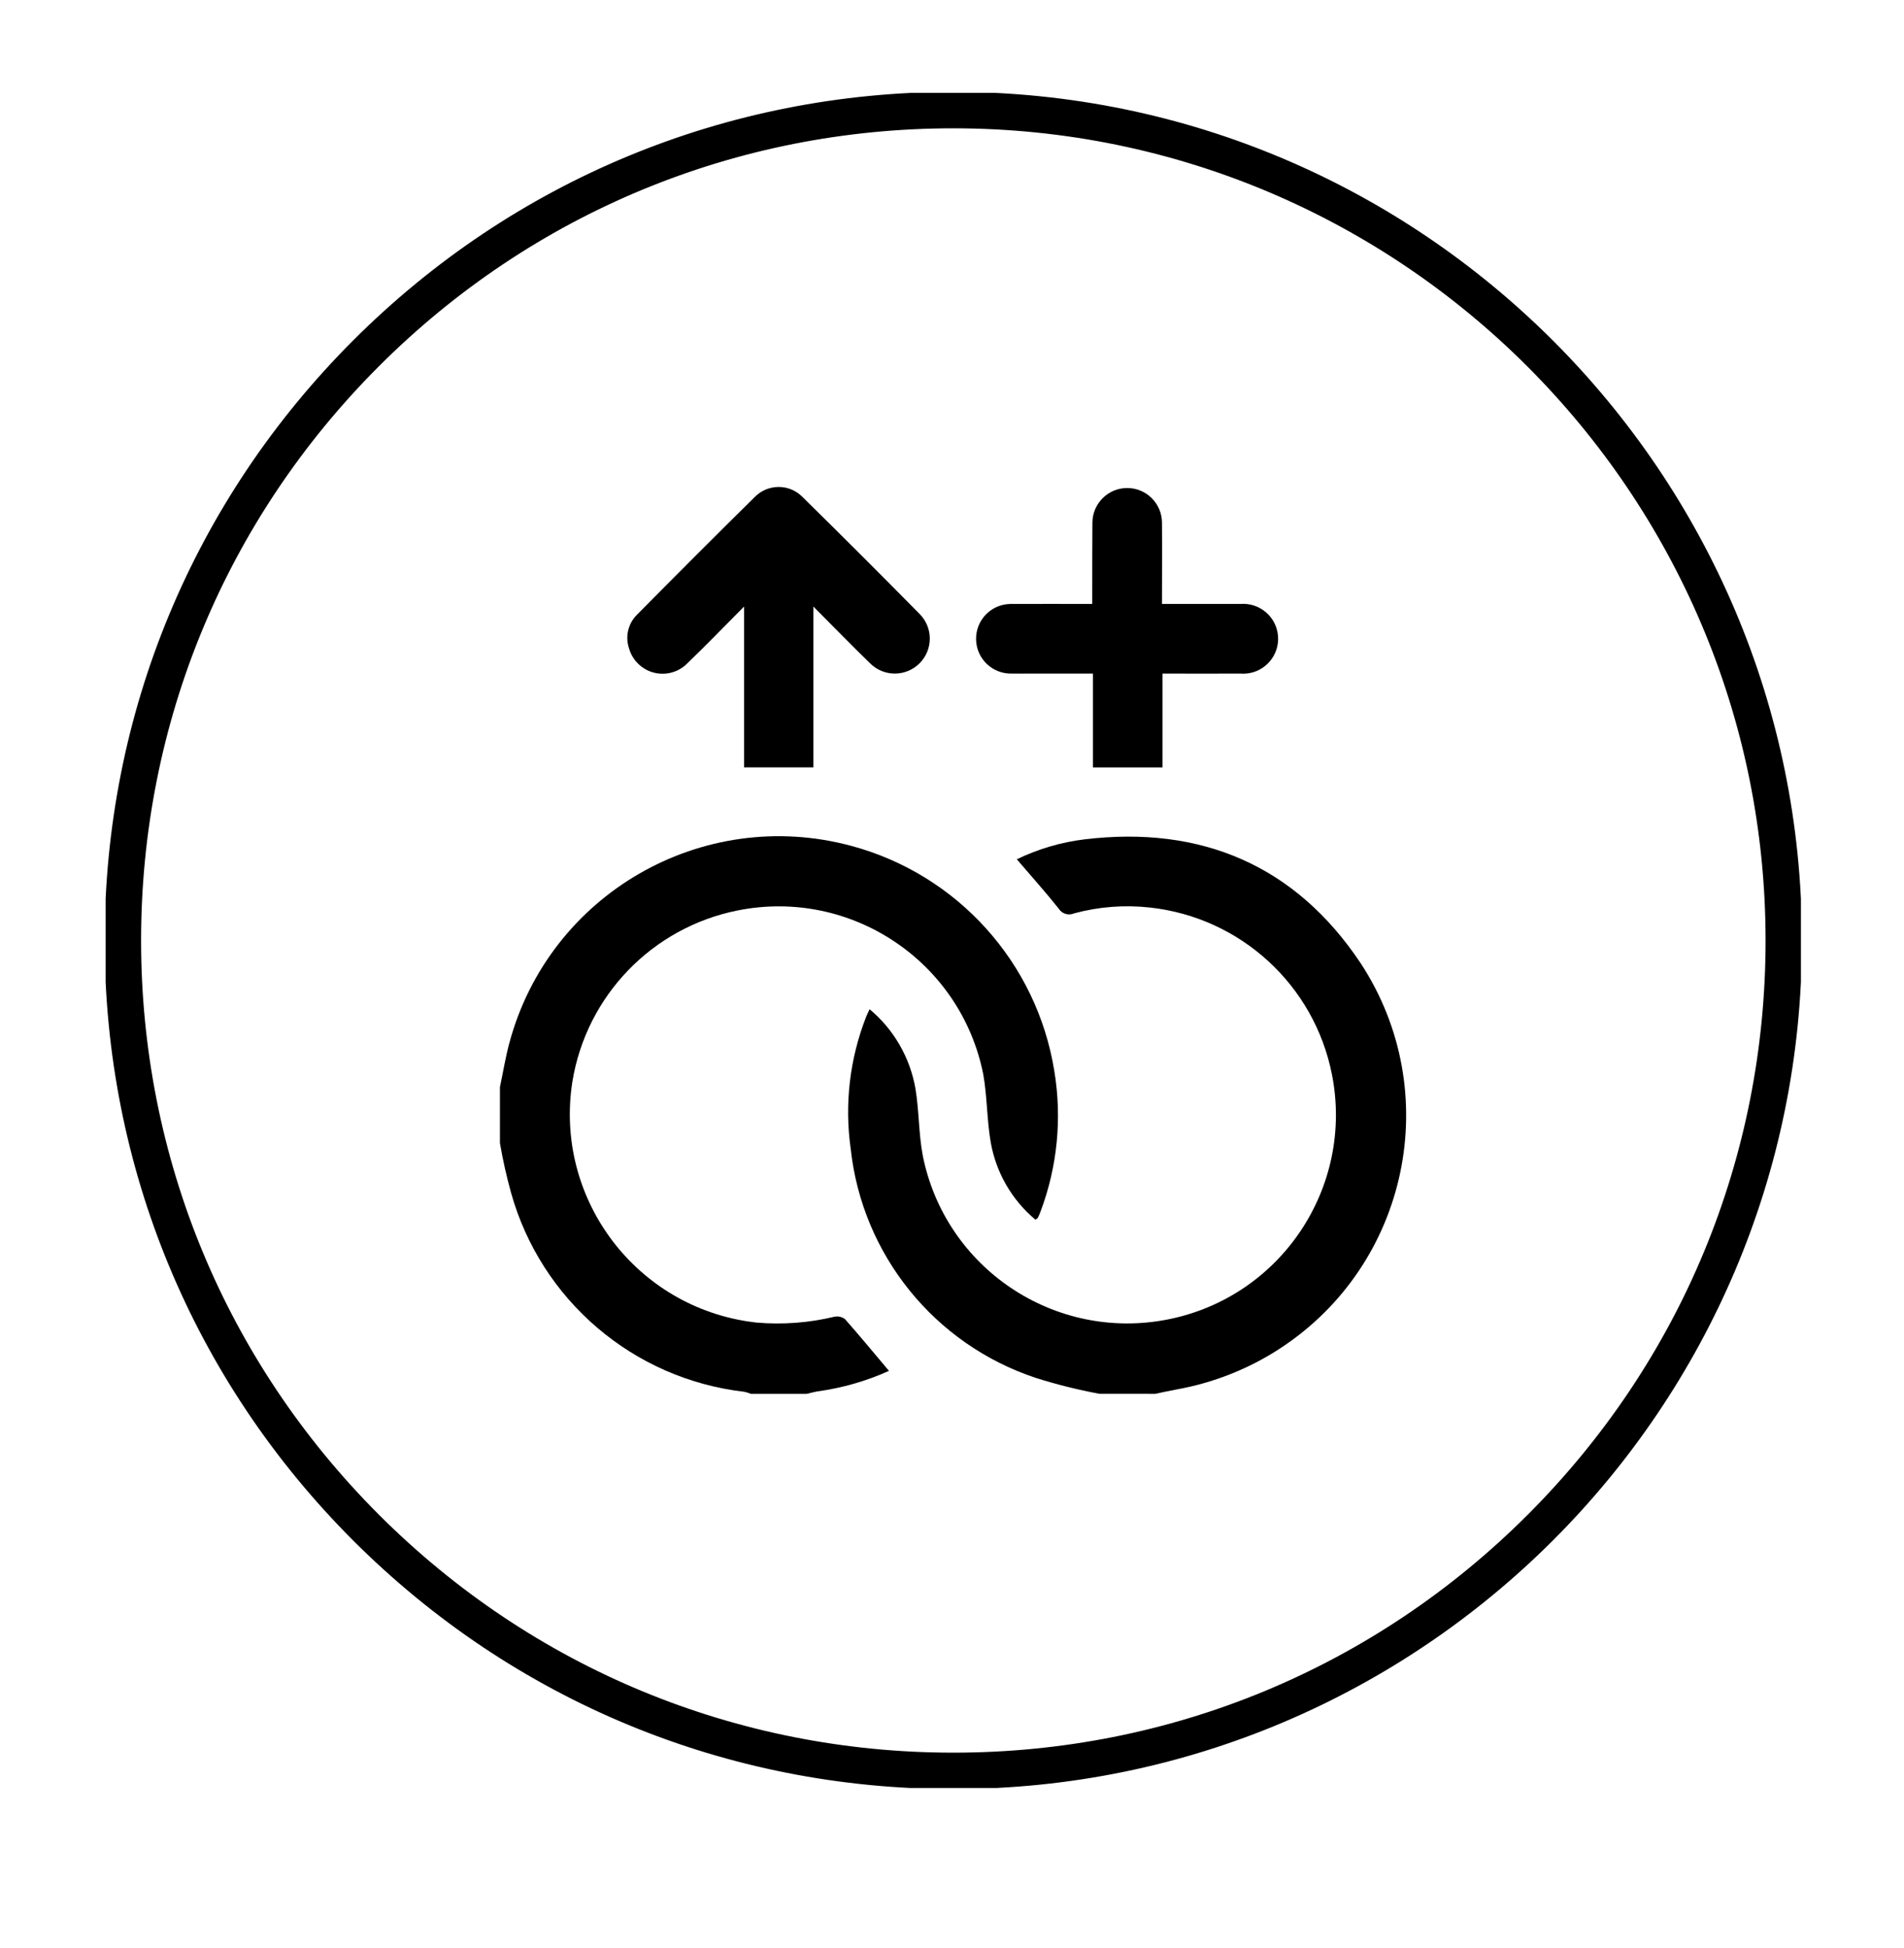 <?xml version="1.0" encoding="utf-8"?>
<!-- Generator: Adobe Illustrator 26.0.2, SVG Export Plug-In . SVG Version: 6.00 Build 0)  -->
<svg version="1.1" id="Layer_1" xmlns="http://www.w3.org/2000/svg" xmlns:xlink="http://www.w3.org/1999/xlink" x="0px" y="0px"
	 viewBox="0 0 343.18 351.16" style="enable-background:new 0 0 343.18 351.16;" xml:space="preserve">
<style type="text/css">
	.st0{clip-path:url(#SVGID_00000085245736003163148850000014868931238935223442_);}
	.st1{fill:#000;}
</style>
<g>
	<defs>
		<rect id="SVGID_1_" x="19.04" y="16.74" width="305.56" height="305.56"/>
	</defs>
	<clipPath id="SVGID_00000036959614207746616900000000689696998490065597_">
		<use xlink:href="#SVGID_1_"  style="overflow:visible;"/>
	</clipPath>
	<g id="Group_18" transform="translate(0 0)" style="clip-path:url(#SVGID_00000036959614207746616900000000689696998490065597_);">
		<path class="st1" d="M171.83,322.49L171.83,322.49c-40.87,0-79.28-15.91-108.17-44.8c-28.89-28.89-44.8-67.31-44.8-108.17
			c0-40.86,15.91-79.27,44.8-108.16c28.89-28.89,67.3-44.8,108.16-44.8c0,0,0,0,0,0c84.34,0,152.96,68.62,152.96,152.96
			C324.79,253.87,256.18,322.49,171.83,322.49z M171.83,23.13c-39.1,0-75.87,15.23-103.52,42.88
			c-27.65,27.65-42.88,64.41-42.88,103.52c0,39.1,15.23,75.87,42.88,103.52c27.65,27.65,64.42,42.88,103.52,42.88
			c39.11,0,75.87-15.23,103.52-42.88c27.65-27.65,42.88-64.42,42.88-103.52C318.22,88.8,252.55,23.13,171.83,23.13z"/>
		<path id="Path_25" class="st1" d="M90.11,195.96c0.56-2.65,0.99-5.32,1.69-7.93c7.18-26.83,34.75-42.76,61.58-35.57
			c19.15,5.12,33.5,21.02,36.65,40.59c1.41,8.51,0.56,17.24-2.47,25.31c-0.14,0.39-0.31,0.78-0.49,1.15
			c-0.05,0.1-0.21,0.17-0.44,0.35c-4.25-3.55-7.1-8.49-8.06-13.95c-0.7-4.03-0.63-8.2-1.34-12.23
			c-4.05-20.39-23.87-33.63-44.25-29.57c-15.42,3.07-27.31,15.39-29.82,30.91c-3.21,20.62,10.9,39.94,31.52,43.16
			c0.54,0.08,1.08,0.16,1.62,0.22c4.73,0.41,9.49,0.06,14.1-1.05c0.67-0.14,1.37,0.02,1.91,0.44c2.67,3.02,5.24,6.14,7.92,9.32
			c-4.08,1.84-8.4,3.08-12.83,3.69c-0.68,0.11-1.34,0.3-2,0.45h-10.06c-0.38-0.16-0.77-0.28-1.17-0.37
			c-20.03-2.3-36.66-16.51-42.07-35.92c-0.81-2.94-1.48-5.91-1.99-8.91L90.11,195.96z"/>
		<path id="Path_26" class="st1" d="M198.15,251.24c-3.88-0.72-7.72-1.68-11.48-2.87c-18.24-6.06-31.27-22.2-33.34-41.3
			c-1.14-8.05-0.17-16.26,2.8-23.82c0.14-0.37,0.33-0.72,0.61-1.33c4.36,3.64,7.28,8.71,8.26,14.3c0.66,3.97,0.57,8.07,1.31,12.03
			c4.03,20.37,23.8,33.61,44.17,29.59s33.61-23.8,29.59-44.17c-3.19-16.12-16.48-28.3-32.81-30.08c-4.58-0.51-9.22-0.15-13.66,1.05
			c-1.02,0.45-2.21,0.08-2.79-0.87c-2.38-2.99-4.94-5.84-7.54-8.88c3.85-1.86,7.98-3.08,12.22-3.59
			c21.03-2.53,38.02,4.71,49.76,22.33c15.17,23.17,8.68,54.25-14.49,69.41c-5.67,3.71-12.03,6.23-18.7,7.42
			c-1.29,0.23-2.57,0.53-3.85,0.79L198.15,251.24z"/>
		<path id="Path_27" class="st1" d="M146.6,109.33v28.99h-12.49v-28.98c-3.65,3.67-6.82,6.96-10.12,10.13
			c-2.38,2.53-6.35,2.65-8.87,0.27c-0.81-0.76-1.41-1.73-1.72-2.8c-0.76-2.17-0.19-4.59,1.47-6.19c7.02-7.1,14.05-14.16,21.16-21.15
			c2.32-2.38,6.14-2.43,8.52-0.11c0.05,0.05,0.11,0.11,0.16,0.16c7.06,6.94,14.07,13.94,21.02,21c2.47,2.45,2.48,6.44,0.02,8.91
			s-6.44,2.48-8.91,0.02c-0.01-0.01-0.03-0.03-0.04-0.04C153.5,116.35,150.3,113.04,146.6,109.33"/>
		<path id="Path_28" class="st1" d="M209.46,108.87c4.89,0,9.49,0,14.09,0c3.47-0.29,6.51,2.29,6.8,5.75s-2.29,6.51-5.75,6.8
			c-0.34,0.03-0.68,0.03-1.02,0c-4.6,0.03-9.2,0-14.05,0v16.91H197v-16.91h-10.84c-1.26,0-2.51,0.02-3.77,0
			c-3.47,0.1-6.36-2.62-6.46-6.09c-0.1-3.47,2.62-6.36,6.09-6.46c0.1,0,0.2,0,0.3,0c4.74-0.03,9.48,0,14.55,0v-2.08
			c0-4.18,0-8.37,0.03-12.55c0-3.46,2.81-6.27,6.27-6.27c3.46,0,6.27,2.81,6.27,6.27l0,0c0.04,4.79,0,9.59,0,14.64"/>
	</g>
</g>
</svg>
